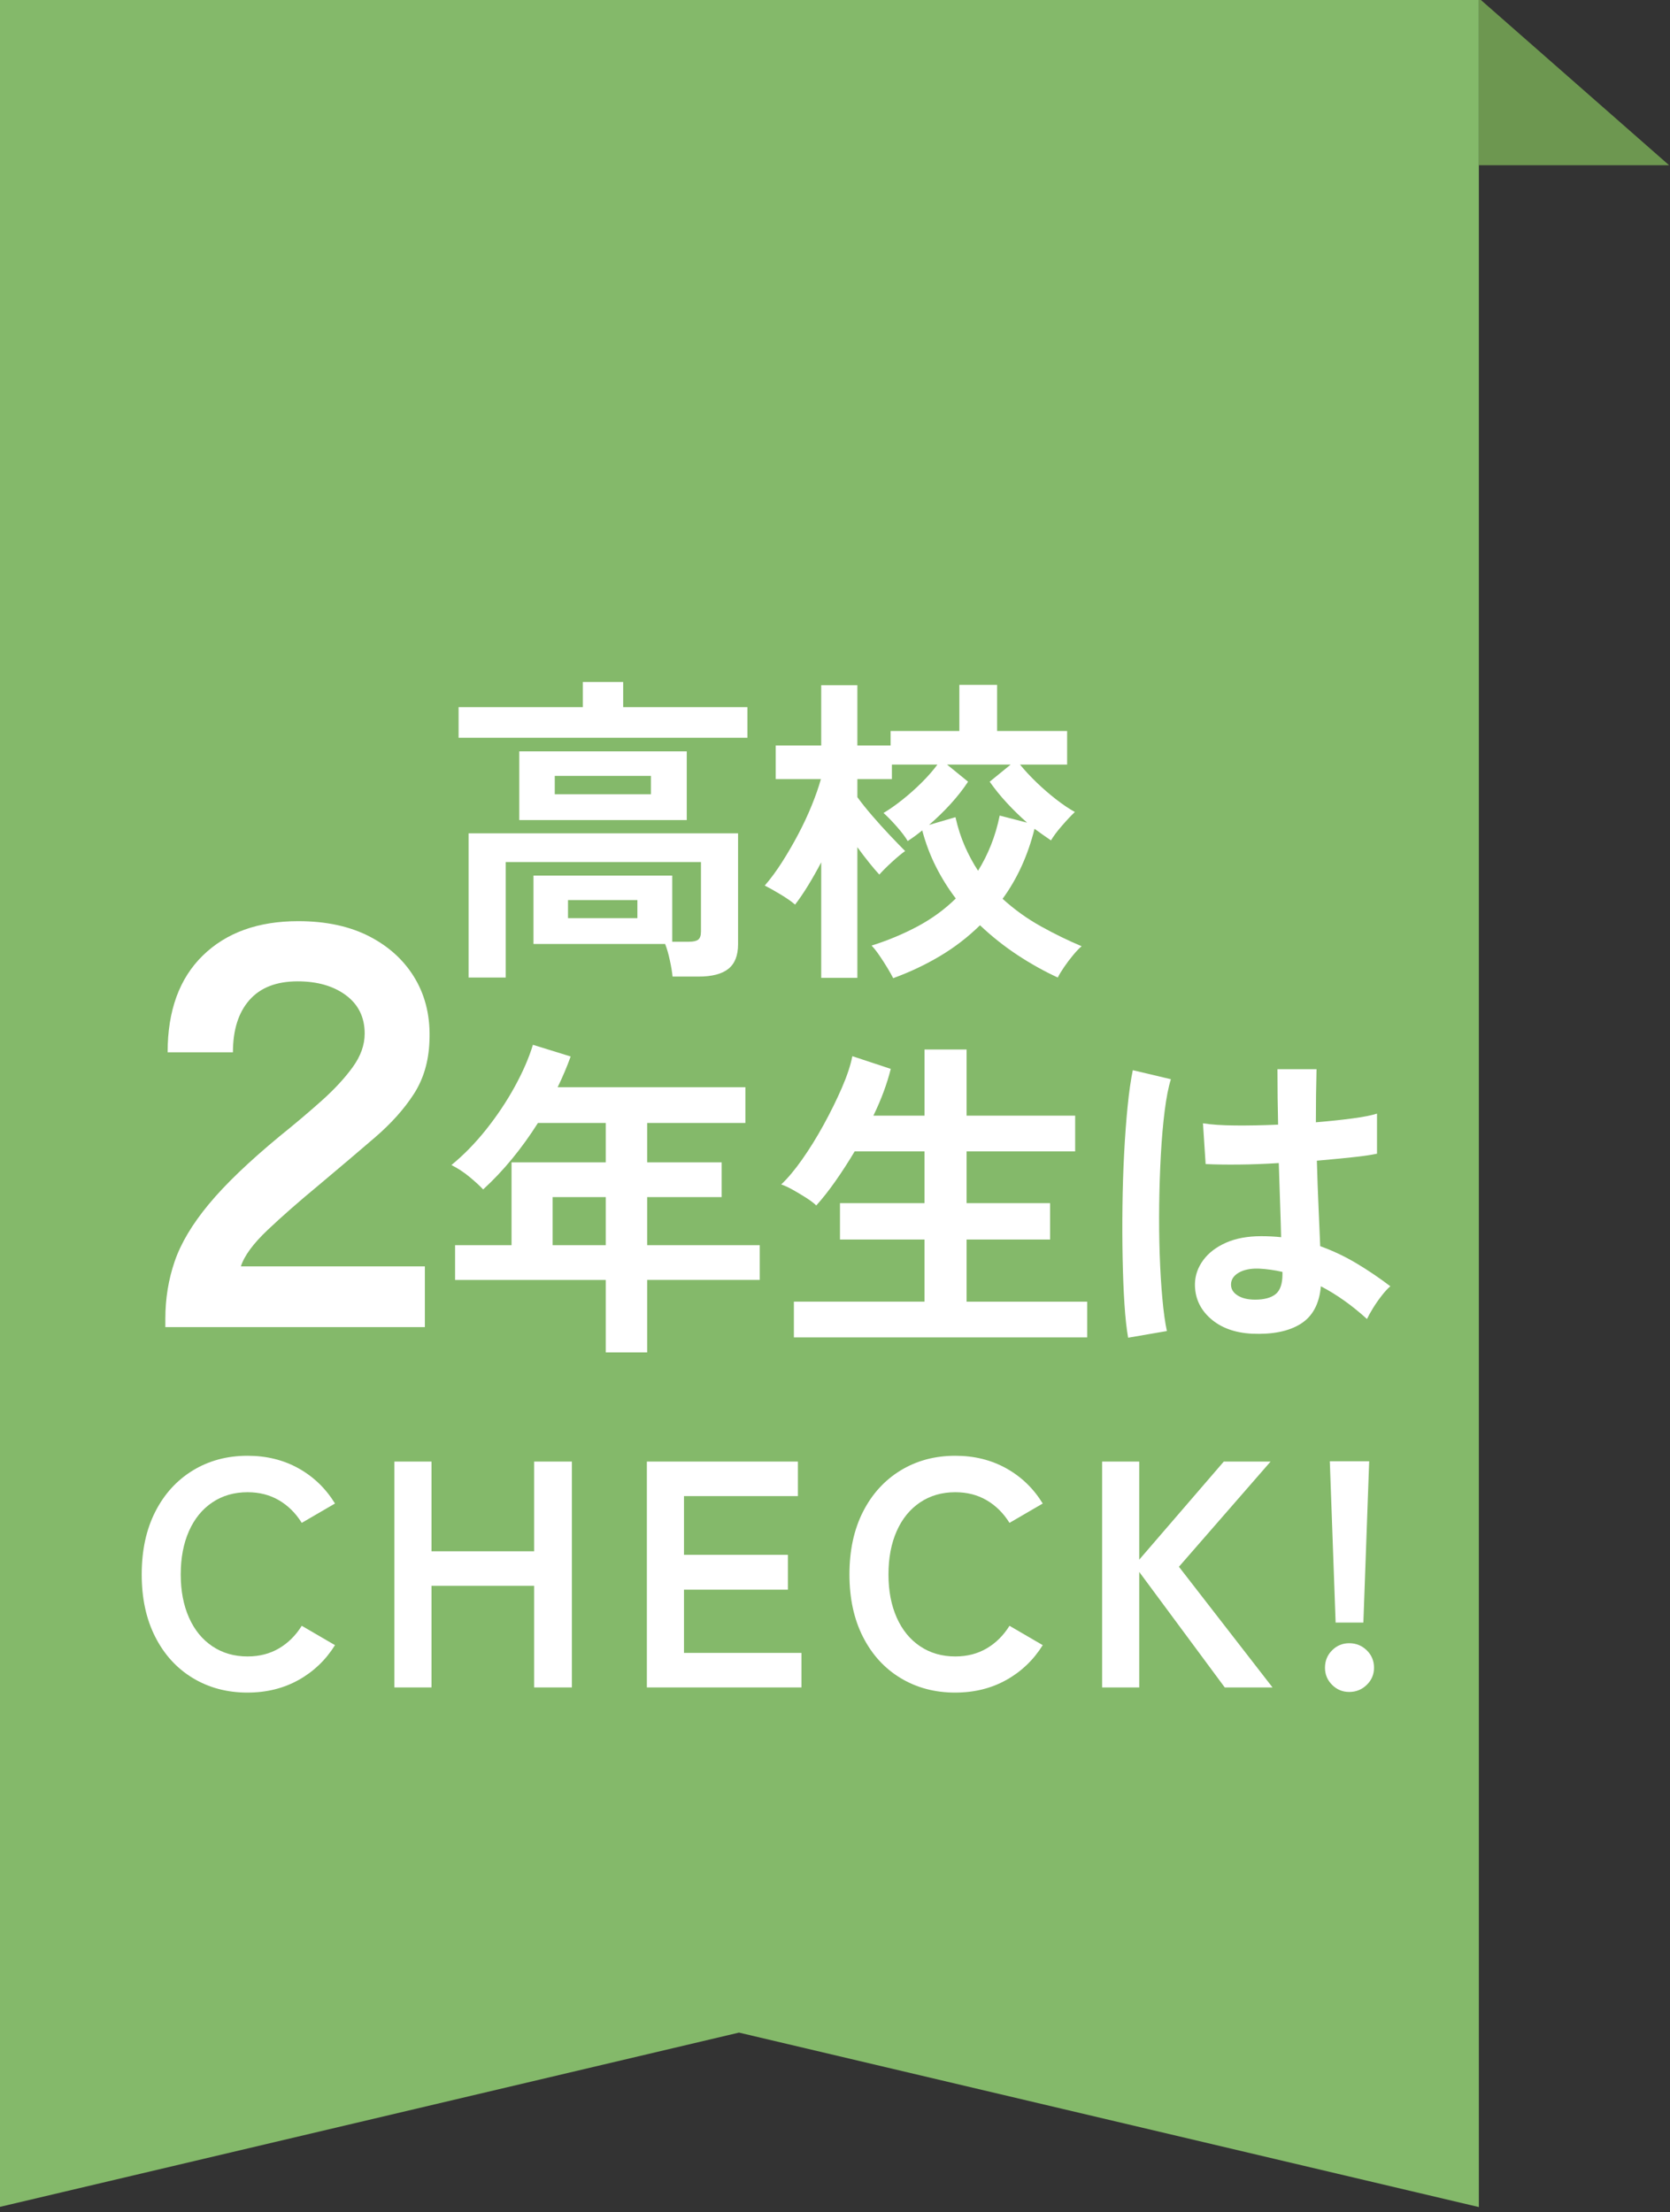 <?xml version="1.0" encoding="UTF-8"?><svg id="_レイヤー_1" xmlns="http://www.w3.org/2000/svg" viewBox="0 0 200 265"><rect x="0" y="0" width="200" height="265" fill="#333333" stroke="none"/><defs><style>.cls-1{fill:#84b96a;}.cls-2{fill:#fff;}.cls-3{fill:#6d9750;}</style></defs><polygon class="cls-1" points="177.108 264.368 88.502 243.471 -.104 264.368 -.104 -.208 177.108 -.208 177.108 264.368"/><polygon class="cls-3" points="177.108 -.216 177.108 19.793 199.896 19.793 177.108 -.216"/><path class="cls-2" d="M29.647,202.744c-2.448,0-4.632-.579-6.551-1.739-1.92-1.159-3.42-2.802-4.502-4.928-1.082-2.125-1.623-4.618-1.623-7.478,0-2.886.541-5.392,1.623-7.518,1.082-2.126,2.583-3.774,4.502-4.947,1.919-1.172,4.103-1.758,6.551-1.758,2.267,0,4.302.502,6.106,1.507,1.803,1.005,3.259,2.409,4.367,4.213l-3.981,2.318c-.722-1.159-1.63-2.061-2.725-2.705-1.095-.644-2.351-.966-3.768-.966-1.598,0-3.002.405-4.213,1.217-1.211.812-2.145,1.959-2.802,3.44-.657,1.481-.986,3.214-.986,5.198,0,1.958.329,3.678.986,5.159.657,1.481,1.591,2.628,2.802,3.439,1.211.812,2.615,1.218,4.213,1.218,1.417,0,2.673-.322,3.768-.967,1.095-.644,2.003-1.546,2.725-2.705l3.981,2.319c-1.108,1.777-2.564,3.169-4.367,4.174-1.804,1.005-3.84,1.507-6.106,1.507Z"/><path class="cls-2" d="M47.232,202.126v-27.054h4.445v10.744h12.29v-10.744h4.522v27.054h-4.522v-12.174h-12.29v12.174h-4.445Z"/><path class="cls-2" d="M77.47,202.126v-27.054h18.087v4.136h-13.643v7.033h12.445v4.175h-12.445v7.574h14.068v4.136h-18.512Z"/><path class="cls-2" d="M114.406,202.744c-2.448,0-4.632-.579-6.551-1.739-1.92-1.159-3.42-2.802-4.502-4.928-1.082-2.125-1.623-4.618-1.623-7.478,0-2.886.541-5.392,1.623-7.518,1.082-2.126,2.583-3.774,4.502-4.947,1.919-1.172,4.103-1.758,6.551-1.758,2.267,0,4.302.502,6.106,1.507,1.803,1.005,3.259,2.409,4.367,4.213l-3.981,2.318c-.722-1.159-1.63-2.061-2.725-2.705-1.095-.644-2.351-.966-3.768-.966-1.598,0-3.002.405-4.213,1.217-1.211.812-2.145,1.959-2.802,3.44-.657,1.481-.986,3.214-.986,5.198,0,1.958.329,3.678.986,5.159.657,1.481,1.591,2.628,2.802,3.439,1.211.812,2.615,1.218,4.213,1.218,1.417,0,2.673-.322,3.768-.967,1.095-.644,2.003-1.546,2.725-2.705l3.981,2.319c-1.108,1.777-2.564,3.169-4.367,4.174-1.804,1.005-3.84,1.507-6.106,1.507Z"/><path class="cls-2" d="M131.99,202.126v-27.054h4.445v11.749l10.126-11.749h5.604l-10.976,12.6,11.208,14.454h-5.72l-10.242-13.836v13.836h-4.445Z"/><path class="cls-2" d="M161.579,202.667c-.799,0-1.482-.284-2.048-.851-.567-.566-.85-1.249-.85-2.048,0-.824.283-1.521.85-2.087.566-.566,1.25-.851,2.048-.851.824,0,1.527.284,2.106.851.58.566.869,1.263.869,2.087,0,.799-.29,1.481-.869,2.048-.58.566-1.282.851-2.106.851ZM159.955,194.357l-.696-19.323h4.715l-.696,19.323h-3.324Z"/><path class="cls-2" d="M19.802,158.968v-1.02c0-2.403.374-4.693,1.122-6.869.748-2.177,2.108-4.455,4.081-6.835,1.972-2.381,4.795-5.089,8.467-8.128,1.859-1.496,3.547-2.924,5.067-4.284,1.519-1.36,2.754-2.697,3.707-4.013.952-1.314,1.428-2.652,1.428-4.013,0-1.949-.748-3.479-2.244-4.591-1.496-1.11-3.424-1.666-5.781-1.666-2.54,0-4.466.748-5.781,2.244-1.316,1.496-1.972,3.582-1.972,6.257h-7.821c0-4.986,1.405-8.852,4.217-11.596,2.811-2.742,6.619-4.114,11.426-4.114,3.355,0,6.223.624,8.603,1.87,2.38,1.248,4.193,2.948,5.441,5.101,1.247,2.154,1.802,4.637,1.666,7.447-.091,2.404-.714,4.501-1.87,6.291-1.156,1.792-2.71,3.526-4.659,5.203-1.95,1.678-4.194,3.582-6.733,5.713-2.358,1.95-4.398,3.74-6.121,5.372-1.724,1.633-2.789,3.084-3.197,4.354h22.035v7.276h-31.081Z"/><path class="cls-2" d="M72.544,161.996v-8.681h-18.043v-4.161h6.761v-9.921h11.282v-4.721h-8.121c-.96,1.52-1.994,2.954-3.101,4.301-1.107,1.347-2.26,2.566-3.46,3.66-.427-.453-.98-.96-1.66-1.521-.68-.56-1.394-1.026-2.14-1.4,1.466-1.2,2.854-2.62,4.161-4.26,1.306-1.641,2.447-3.348,3.42-5.121.973-1.773,1.7-3.447,2.18-5.021l4.521,1.399c-.454,1.254-.974,2.48-1.56,3.681h22.483v4.281h-11.762v4.721h8.921v4.16h-8.921v5.761h13.482v4.161h-13.482v8.681h-4.961ZM66.183,149.154h6.361v-5.761h-6.361v5.761Z"/><path class="cls-2" d="M95.076,160.196v-4.28h15.642v-7.441h-10.122v-4.36h10.122v-6.201h-8.361c-.747,1.254-1.514,2.44-2.3,3.561-.787,1.12-1.554,2.094-2.3,2.92-.267-.266-.66-.566-1.18-.899-.52-.334-1.054-.653-1.6-.961-.547-.306-1.02-.526-1.42-.659.773-.721,1.606-1.714,2.5-2.98.893-1.267,1.753-2.654,2.581-4.161.826-1.507,1.553-2.98,2.18-4.421.626-1.44,1.046-2.706,1.26-3.801l4.601,1.521c-.454,1.814-1.147,3.681-2.08,5.601h6.121v-7.921h5.041v7.921h13.002v4.281h-13.002v6.201h10.001v4.36h-10.001v7.441h14.442v4.28h-35.125Z"/><path class="cls-2" d="M135.106,160.236c-.187-1.04-.334-2.381-.44-4.021-.107-1.641-.18-3.467-.22-5.48s-.047-4.094-.02-6.241c.026-2.146.093-4.247.2-6.301.106-2.054.246-3.947.42-5.682.173-1.733.38-3.173.62-4.32l4.561,1.08c-.294.934-.54,2.188-.74,3.761-.2,1.574-.354,3.327-.46,5.261-.107,1.934-.174,3.928-.2,5.98-.027,2.055-.007,4.048.06,5.981.066,1.934.173,3.7.32,5.301.146,1.601.326,2.895.54,3.881l-4.641.8ZM149.948,159.756c-2.08-.106-3.748-.72-5.001-1.84-1.254-1.12-1.867-2.507-1.84-4.161.026-1.013.36-1.953,1-2.82.64-.866,1.546-1.56,2.72-2.08,1.173-.52,2.573-.78,4.201-.78.853,0,1.653.04,2.4.12-.027-1.173-.067-2.507-.12-4-.054-1.494-.107-3.121-.16-4.881-1.654.106-3.254.167-4.801.18-1.547.014-2.867-.006-3.96-.06l-.32-4.881c.986.16,2.287.247,3.9.26,1.614.014,3.314-.021,5.101-.1-.027-1.066-.047-2.154-.06-3.261-.014-1.106-.02-2.233-.02-3.381h4.681c-.027,1.014-.047,2.055-.06,3.121-.014,1.066-.02,2.146-.02,3.24,1.6-.134,3.053-.286,4.361-.46,1.306-.174,2.293-.366,2.96-.58v4.801c-.747.159-1.76.307-3.041.439-1.28.134-2.667.268-4.16.4.053,1.947.12,3.808.2,5.581s.146,3.327.2,4.66c1.493.534,2.934,1.214,4.321,2.041,1.386.826,2.747,1.747,4.081,2.76-.294.24-.634.607-1.02,1.101-.387.493-.74,1-1.06,1.52-.32.521-.56.954-.72,1.301-1.787-1.627-3.627-2.934-5.521-3.921-.187,2.107-.994,3.607-2.42,4.501-1.427.894-3.367,1.286-5.821,1.18ZM150.308,155.676c1.093,0,1.913-.22,2.46-.66.546-.44.82-1.233.82-2.381v-.279c-.907-.214-1.854-.347-2.84-.4-.987-.026-1.78.134-2.38.48s-.914.8-.94,1.359c-.027.561.226,1.015.76,1.36.533.348,1.24.521,2.12.521Z"/><path class="cls-2" d="M54.922,88.376v-3.671h14.879v-3.015h4.831v3.015h14.879v3.671h-34.59ZM56.12,117.092v-17.275h32.271v13.295c0,1.339-.386,2.318-1.159,2.937-.773.619-1.958.928-3.555.928h-3.131c-.052-.541-.161-1.198-.329-1.971-.168-.773-.354-1.417-.56-1.933h-15.768v-8.193h16.619v7.923h2.01c.515,0,.882-.083,1.102-.251.219-.167.329-.496.329-.985v-8.31h-23.382v13.836h-4.445ZM62.188,98.231v-8.231h20.058v8.231h-20.058ZM66.439,95.14h11.517v-2.203h-11.517v2.203ZM68.024,109.98h8.309v-2.164h-8.309v2.164Z"/><path class="cls-2" d="M106.969,117.169c-.155-.309-.386-.722-.696-1.236-.309-.516-.638-1.024-.985-1.526-.348-.503-.651-.883-.908-1.141,1.958-.618,3.794-1.385,5.507-2.3,1.713-.914,3.24-2.028,4.58-3.343-.902-1.185-1.694-2.454-2.377-3.807-.683-1.353-1.231-2.802-1.643-4.348-.567.463-1.147.889-1.739,1.275-.284-.489-.728-1.076-1.333-1.759-.606-.683-1.127-1.218-1.565-1.604.696-.411,1.449-.939,2.261-1.584.812-.644,1.591-1.34,2.338-2.087.747-.747,1.365-1.455,1.855-2.126h-5.449v1.739h-4.135v2.164c.464.645,1.05,1.379,1.759,2.203.708.825,1.423,1.617,2.145,2.377.721.761,1.327,1.386,1.816,1.874-.438.31-.973.754-1.604,1.334-.632.579-1.127,1.076-1.488,1.487-.335-.36-.741-.837-1.218-1.43-.477-.592-.947-1.211-1.411-1.855v15.653h-4.329v-13.836c-.516.979-1.037,1.9-1.565,2.763-.528.863-1.05,1.63-1.565,2.3-.413-.36-.992-.767-1.739-1.218-.748-.45-1.379-.805-1.894-1.062.696-.798,1.385-1.732,2.068-2.802.682-1.069,1.333-2.189,1.952-3.362.618-1.173,1.159-2.332,1.623-3.479.464-1.146.824-2.184,1.082-3.111h-5.411v-4.02h5.449v-7.227h4.329v7.227h3.981v-1.739h8.232v-5.526h4.522v5.526h8.387v4.02h-5.643c.567.696,1.224,1.404,1.971,2.126.747.722,1.527,1.397,2.338,2.029.812.631,1.565,1.14,2.261,1.526-.438.412-.954.96-1.546,1.643-.593.683-1.031,1.27-1.314,1.758-.644-.438-1.301-.901-1.971-1.391-.799,3.194-2.074,5.99-3.826,8.387,1.417,1.288,2.95,2.39,4.599,3.304,1.649.915,3.272,1.707,4.87,2.377-.284.232-.618.58-1.005,1.044s-.748.94-1.082,1.43c-.335.489-.593.914-.773,1.275-1.623-.748-3.227-1.643-4.812-2.686-1.584-1.044-3.086-2.235-4.502-3.575-1.443,1.417-3.041,2.647-4.792,3.69-1.752,1.044-3.62,1.926-5.604,2.647ZM117.134,104.3c.593-.953,1.107-1.978,1.546-3.073.438-1.095.786-2.273,1.043-3.536l3.285.851c-.85-.747-1.662-1.539-2.435-2.377-.773-.837-1.456-1.682-2.048-2.531l2.512-2.049h-7.614l2.512,2.049c-.593.902-1.295,1.797-2.106,2.686-.812.889-1.668,1.72-2.57,2.493l3.169-.928c.283,1.263.657,2.422,1.121,3.479.464,1.057.991,2.035,1.584,2.938Z"/></svg>